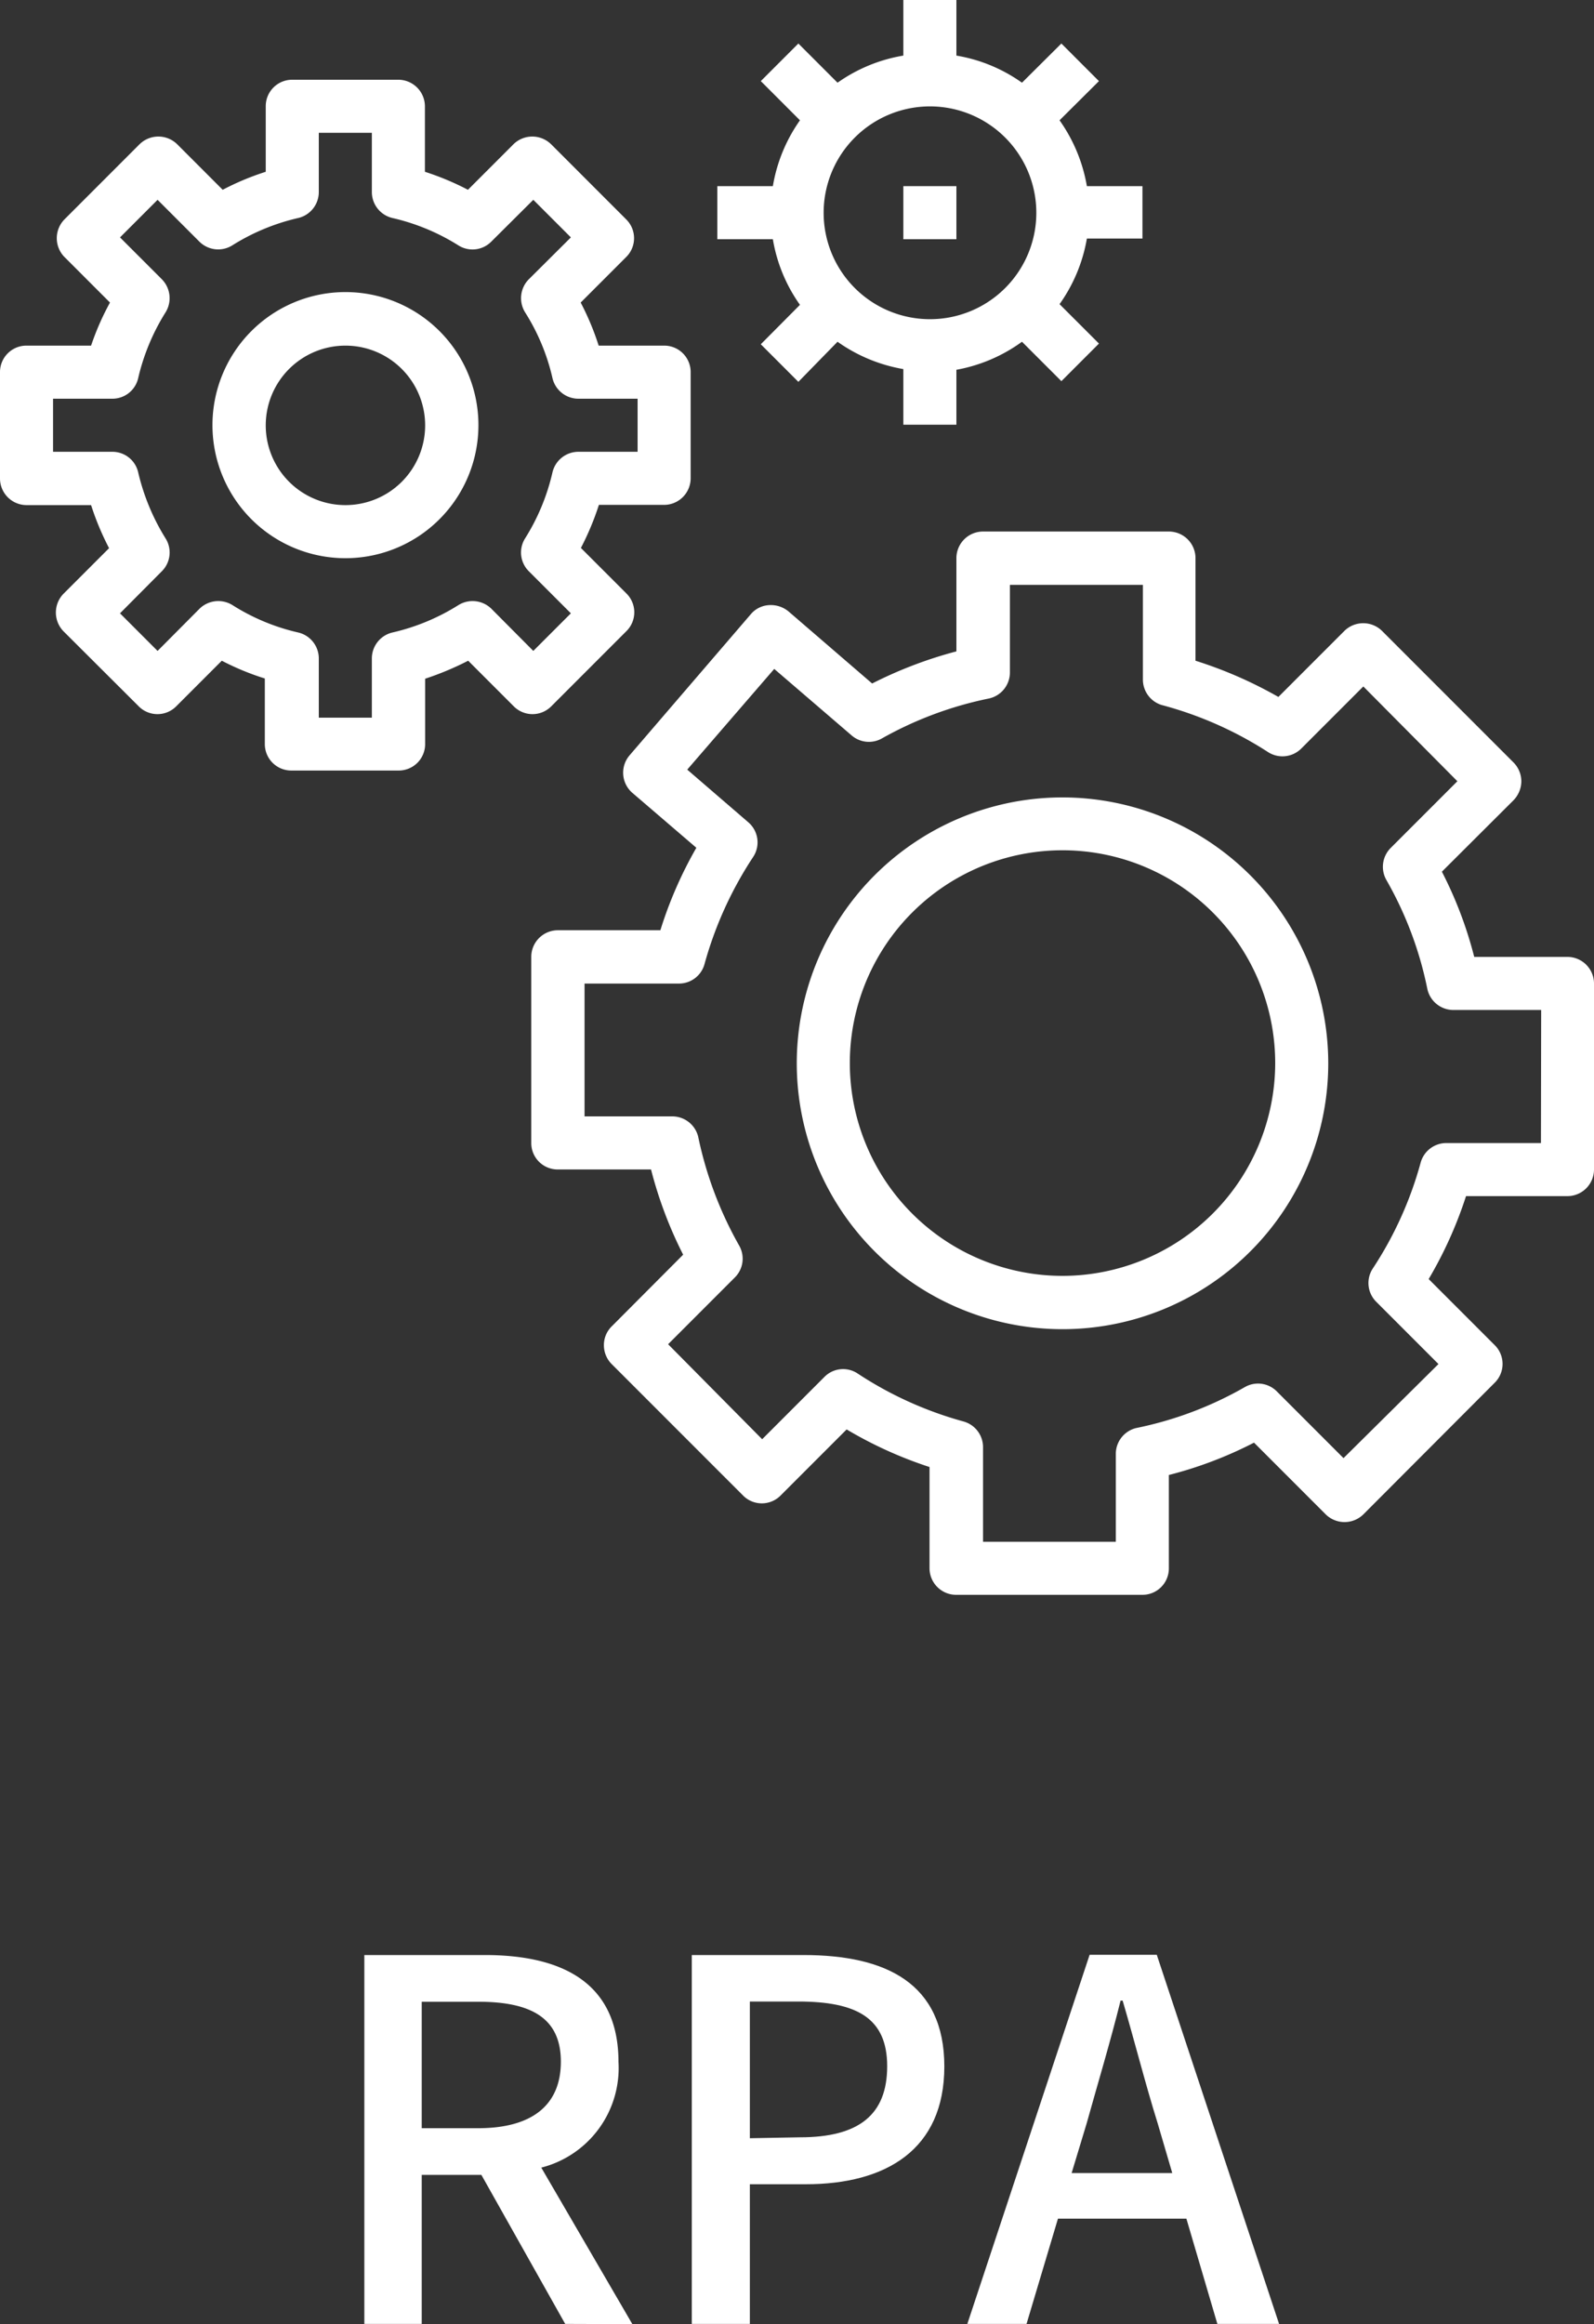 <svg xmlns="http://www.w3.org/2000/svg" viewBox="0 0 70 102.01"><rect x="0" y="0" width="70" height="102.01" fill="#333333" stroke="none"/><title>アセット 1</title><path d="M24.82,102l-3.68-6.54H18.52V102H16V85.81h5.3c3.35,0,5.86,1.19,5.86,4.69a4.51,4.51,0,0,1-3.39,4.64l4,6.87Zm-6.3-8.59H21c2.35,0,3.63-1,3.63-2.92S23.32,87.86,21,87.86H18.52Z" fill="#fff"/><path d="M30.38,85.81h4.91c3.61,0,6.18,1.23,6.18,4.89s-2.57,5.17-6.09,5.17H32.93V102H30.38Zm4.75,8c2.6,0,3.83-1,3.83-3.12s-1.34-2.84-3.91-2.84H32.93v6Z" fill="#fff"/><path d="M52.1,97.38H46.46L45.08,102h-2.6l5.37-16.2H50.8L56.17,102H53.46Zm-.62-2-.64-2.18c-.55-1.76-1-3.56-1.54-5.39h-.09c-.46,1.85-1,3.63-1.49,5.39l-.66,2.18Z" fill="#fff"/><path d="M1.17,22.17H4a12,12,0,0,0,.79,1.89l-2,2a1.18,1.18,0,0,0,0,1.65L6.09,31a1.16,1.16,0,0,0,1.65,0l2-2a11.56,11.56,0,0,0,1.89.78v2.88a1.16,1.16,0,0,0,1.16,1.16H17.5a1.16,1.16,0,0,0,1.17-1.16V29.79A13,13,0,0,0,20.56,29l2,2a1.16,1.16,0,0,0,1.65,0l3.3-3.3a1.16,1.16,0,0,0,0-1.65l-2-2a12,12,0,0,0,.79-1.89h2.88A1.17,1.17,0,0,0,30.33,21V16.33a1.16,1.16,0,0,0-1.16-1.16H26.29a11.6,11.6,0,0,0-.79-1.89l2-2a1.16,1.16,0,0,0,0-1.65l-3.3-3.3a1.18,1.18,0,0,0-1.65,0l-2,2a12,12,0,0,0-1.89-.79V4.67A1.17,1.17,0,0,0,17.5,3.5H12.83a1.16,1.16,0,0,0-1.16,1.17V7.54a11.6,11.6,0,0,0-1.89.79l-2-2a1.18,1.18,0,0,0-1.65,0l-3.3,3.3a1.18,1.18,0,0,0,0,1.65l2,2A11.6,11.6,0,0,0,4,15.17H1.17A1.16,1.16,0,0,0,0,16.33V21A1.17,1.17,0,0,0,1.17,22.17ZM2.33,17.5H4.94a1.16,1.16,0,0,0,1.13-.91,9.46,9.46,0,0,1,1.2-2.88,1.18,1.18,0,0,0-.16-1.45L5.27,10.42,6.92,8.77l1.84,1.84a1.17,1.17,0,0,0,1.44.16,9.37,9.37,0,0,1,2.89-1.2A1.17,1.17,0,0,0,14,8.43V5.83h2.33v2.6a1.17,1.17,0,0,0,.91,1.14,9.37,9.37,0,0,1,2.89,1.2,1.16,1.16,0,0,0,1.44-.16l1.85-1.84,1.65,1.65-1.85,1.84a1.18,1.18,0,0,0-.16,1.45,9.22,9.22,0,0,1,1.2,2.88,1.17,1.17,0,0,0,1.14.91H28v2.33H25.4a1.17,1.17,0,0,0-1.14.91,9.37,9.37,0,0,1-1.2,2.89,1.16,1.16,0,0,0,.16,1.44l1.85,1.85-1.65,1.65-1.84-1.85a1.18,1.18,0,0,0-1.45-.16,9.37,9.37,0,0,1-2.89,1.2,1.17,1.17,0,0,0-.91,1.14v2.6H14V28.9a1.17,1.17,0,0,0-.91-1.14,9.22,9.22,0,0,1-2.88-1.2,1.18,1.18,0,0,0-1.45.16L6.92,28.57,5.27,26.92l1.84-1.85a1.16,1.16,0,0,0,.16-1.44,9.62,9.62,0,0,1-1.2-2.89,1.16,1.16,0,0,0-1.13-.91H2.33Z" fill="#fff"/><path d="M15.17,24.5a5.84,5.84,0,1,0-5.84-5.83A5.84,5.84,0,0,0,15.17,24.5Zm0-9.33a3.5,3.5,0,1,1-3.5,3.5A3.5,3.5,0,0,1,15.17,15.17Z" fill="#fff"/><path d="M46.67,35A11.67,11.67,0,1,0,58.33,46.67,11.68,11.68,0,0,0,46.67,35Zm0,21A9.34,9.34,0,1,1,56,46.67,9.35,9.35,0,0,1,46.67,56Z" fill="#fff"/><path d="M68.83,42H64.74a17.66,17.66,0,0,0-1.42-3.74l3.15-3.14a1.22,1.22,0,0,0,.34-.83,1.19,1.19,0,0,0-.34-.82l-5.78-5.78a1.18,1.18,0,0,0-1.65,0l-2.9,2.9A18.67,18.67,0,0,0,52.5,29V24.5a1.17,1.17,0,0,0-1.17-1.17H43.17A1.17,1.17,0,0,0,42,24.5v4.09A18.63,18.63,0,0,0,38.3,30l-3.68-3.17a1.22,1.22,0,0,0-.85-.27,1.13,1.13,0,0,0-.8.4l-5.32,6.19a1.17,1.17,0,0,0,.12,1.65l2.81,2.41A18,18,0,0,0,29,40.83H24.5A1.17,1.17,0,0,0,23.33,42v8.17a1.16,1.16,0,0,0,1.17,1.16h4.09A18.22,18.22,0,0,0,30,55.07l-3.14,3.15a1.15,1.15,0,0,0-.34.82,1.17,1.17,0,0,0,.34.83l5.77,5.77a1.16,1.16,0,0,0,1.65,0l2.9-2.9a18.13,18.13,0,0,0,3.64,1.65v4.44A1.17,1.17,0,0,0,42,70h8.17a1.16,1.16,0,0,0,1.16-1.17V64.74a17.66,17.66,0,0,0,3.74-1.42l3.15,3.15a1.18,1.18,0,0,0,1.65,0l5.77-5.78a1.16,1.16,0,0,0,0-1.65l-2.9-2.9a18.09,18.09,0,0,0,1.64-3.64h4.45A1.17,1.17,0,0,0,70,51.33V43.17A1.17,1.17,0,0,0,68.83,42Zm-1.16,8.17H63.52a1.17,1.17,0,0,0-1.13.85,16.19,16.19,0,0,1-2.1,4.65,1.16,1.16,0,0,0,.15,1.47l2.73,2.73L59,64l-2.93-2.93a1.16,1.16,0,0,0-1.4-.19,16,16,0,0,1-4.78,1.8A1.17,1.17,0,0,0,49,63.82v3.85H43.17V63.52a1.17,1.17,0,0,0-.86-1.13,16.25,16.25,0,0,1-4.64-2.1,1.15,1.15,0,0,0-1.47.15l-2.73,2.73L29.34,59l2.93-2.93a1.16,1.16,0,0,0,.19-1.4,16.5,16.5,0,0,1-1.8-4.78A1.17,1.17,0,0,0,29.52,49H25.67V43.17h4.15a1.16,1.16,0,0,0,1.12-.86,16.49,16.49,0,0,1,2.13-4.69,1.16,1.16,0,0,0-.21-1.53l-2.68-2.31L34,29.36l3.4,2.92a1.16,1.16,0,0,0,1.33.13,16.13,16.13,0,0,1,4.69-1.75,1.17,1.17,0,0,0,.93-1.14V25.67h5.84v4.15A1.17,1.17,0,0,0,51,30.94,16.31,16.31,0,0,1,55.67,33a1.17,1.17,0,0,0,1.47-.14l2.73-2.73L64,34.29l-2.93,2.93a1.17,1.17,0,0,0-.19,1.4,16,16,0,0,1,1.8,4.78,1.17,1.17,0,0,0,1.15.93h3.85Z" fill="#fff"/><path d="M31.5,8.17V10.5h2.44a6.94,6.94,0,0,0,1.19,2.88l-1.72,1.73,1.65,1.65L36.78,15a7.06,7.06,0,0,0,2.89,1.2v2.44H42V16.23A7,7,0,0,0,44.88,15l1.73,1.73,1.65-1.65-1.73-1.73a7,7,0,0,0,1.2-2.88h2.44V8.17H47.73a7.06,7.06,0,0,0-1.2-2.89l1.73-1.72L46.61,1.91,44.88,3.63A6.94,6.94,0,0,0,42,2.44V0H39.67V2.44a7,7,0,0,0-2.89,1.19L35.06,1.91,33.41,3.56l1.72,1.72a7,7,0,0,0-1.19,2.89Zm9.33-3.5a4.67,4.67,0,1,1-4.66,4.66A4.67,4.67,0,0,1,40.83,4.67Z" fill="#fff"/><rect x="39.67" y="8.17" width="2.33" height="2.33" fill="#fff"/></svg>